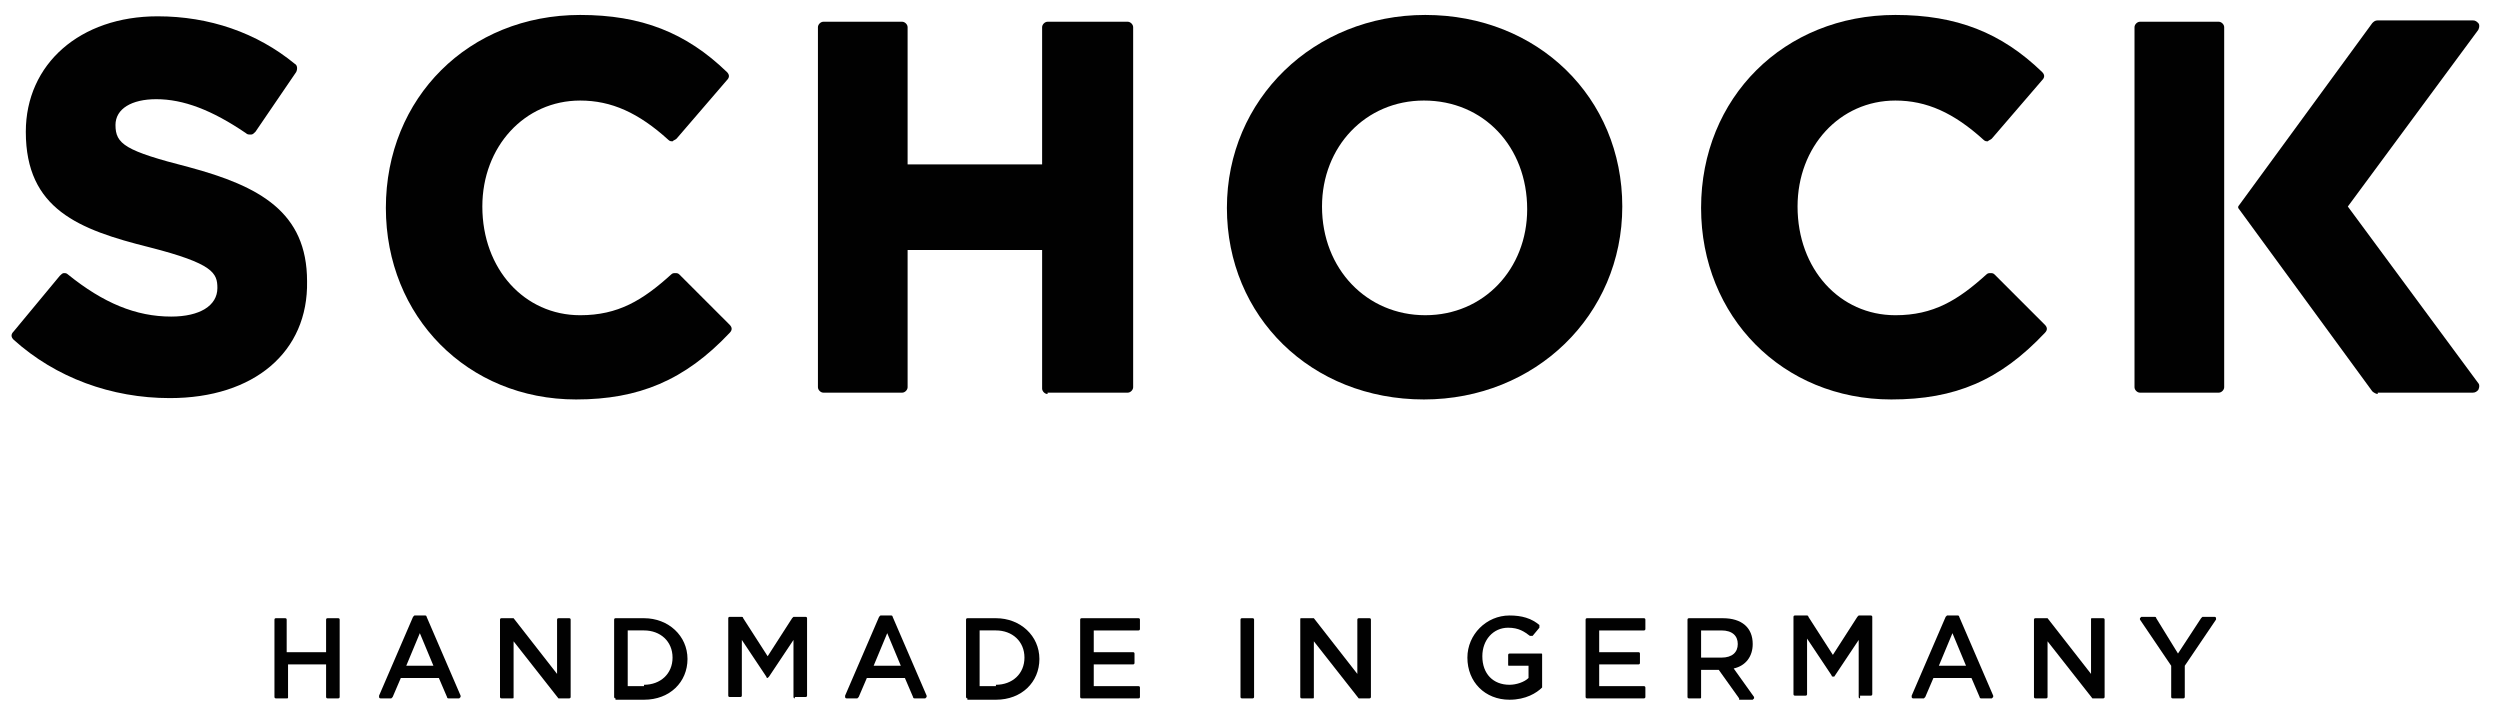 <?xml version="1.0" encoding="utf-8"?>
<!-- Generator: Adobe Illustrator 21.0.0, SVG Export Plug-In . SVG Version: 6.00 Build 0)  -->
<svg version="1.1" id="Vrstva_1" xmlns="http://www.w3.org/2000/svg" xmlns:xlink="http://www.w3.org/1999/xlink" x="0px" y="0px"
	 viewBox="0 0 184 52.5" style="enable-background:new 0 0 184 52.5;" xml:space="preserve">
<style type="text/css">
	.st0{fill:#010101;}
</style>
<path class="st0" d="M12.5,29.3C8.2,29.3,4.1,27.8,1,25c-0.2-0.2-0.2-0.4,0-0.6l3.4-4.1c0.1-0.1,0.2-0.2,0.3-0.2
	c0.1,0,0.2,0,0.3,0.1c2.6,2.1,5,3.1,7.6,3.1c2.1,0,3.4-0.8,3.4-2.1c0-1.1-0.3-1.8-5-3c-5.2-1.3-9.1-2.8-9.1-8.5c0-5,4-8.5,9.7-8.5
	c3.8,0,7.3,1.2,10.1,3.5c0.2,0.1,0.2,0.4,0.1,0.6l-3,4.4c-0.1,0.1-0.2,0.2-0.3,0.2c0,0-0.1,0-0.1,0c-0.1,0-0.2,0-0.3-0.1
	c-2.5-1.7-4.6-2.5-6.6-2.5c-1.8,0-3,0.7-3,1.9c0,1.4,0.7,1.9,5.4,3.1c5.2,1.4,8.7,3.3,8.7,8.4C22.7,25.9,18.7,29.3,12.5,29.3"/>
<path class="st0" d="M42.4,29.4c-8,0-14-6.1-14-14.1c0-8.1,6.1-14.2,14.3-14.2c4.5,0,7.8,1.3,10.8,4.2c0.2,0.2,0.2,0.4,0,0.6
	l-3.7,4.3c-0.1,0.1-0.2,0.1-0.3,0.2c0,0,0,0,0,0c-0.1,0-0.2,0-0.3-0.1c-2.2-2-4.2-2.9-6.5-2.9c-4.1,0-7.2,3.4-7.2,7.8
	c0,4.6,3.1,8,7.2,8c2.8,0,4.6-1.1,6.7-3c0.1-0.1,0.2-0.1,0.3-0.1c0.1,0,0.2,0,0.3,0.1l3.7,3.7c0.2,0.2,0.2,0.4,0,0.6
	C50.4,28,47,29.4,42.4,29.4"/>
<path class="st0" d="M77.1,29c-0.2,0-0.4-0.2-0.4-0.4V18.4h-9.9v10.1c0,0.2-0.2,0.4-0.4,0.4h-5.8c-0.2,0-0.4-0.2-0.4-0.4V2
	c0-0.2,0.2-0.4,0.4-0.4h5.8c0.2,0,0.4,0.2,0.4,0.4v10.1h9.9V2c0-0.2,0.2-0.4,0.4-0.4H83c0.2,0,0.4,0.2,0.4,0.4v26.5
	c0,0.2-0.2,0.4-0.4,0.4H77.1z"/>
<path class="st0" d="M104.8,7.4c-4.3,0-7.5,3.4-7.5,7.8c0,4.6,3.3,8,7.6,8c4.3,0,7.5-3.4,7.5-7.8C112.4,10.8,109.2,7.4,104.8,7.4
	 M104.8,29.4c-8.3,0-14.5-6.1-14.5-14.1c0-8,6.4-14.2,14.6-14.2c8.3,0,14.5,6.1,14.5,14.1C119.4,23.2,113,29.4,104.8,29.4"/>
<path class="st0" d="M139.2,29.4c-8,0-14-6.1-14-14.1c0-8.1,6.1-14.2,14.3-14.2c4.5,0,7.8,1.3,10.8,4.2c0.2,0.2,0.2,0.4,0,0.6
	l-3.7,4.3c-0.1,0.1-0.2,0.1-0.3,0.2c0,0,0,0,0,0c-0.1,0-0.2,0-0.3-0.1c-2.2-2-4.2-2.9-6.5-2.9c-4.1,0-7.2,3.4-7.2,7.8
	c0,4.6,3.1,8,7.2,8c2.8,0,4.6-1.1,6.7-3c0.1-0.1,0.2-0.1,0.3-0.1c0.1,0,0.2,0,0.3,0.1l3.7,3.7c0.2,0.2,0.2,0.4,0,0.6
	C147.2,28,143.9,29.4,139.2,29.4"/>
<path class="st0" d="M163.7,28.5c0,0.2-0.2,0.4-0.4,0.4h-5.8c-0.2,0-0.4-0.2-0.4-0.4V2c0-0.2,0.2-0.4,0.4-0.4h5.8
	c0.2,0,0.4,0.2,0.4,0.4V28.5z"/>
<path class="st0" d="M175,29c-0.1,0-0.3-0.1-0.4-0.2l-9.8-13.4c-0.1-0.1-0.1-0.2,0-0.3l9.8-13.4c0.1-0.1,0.2-0.2,0.4-0.2h7
	c0.2,0,0.3,0.1,0.4,0.2c0.1,0.1,0.1,0.3,0,0.5l-9.6,13l9.6,13c0.1,0.1,0.1,0.3,0,0.5c-0.1,0.1-0.2,0.2-0.4,0.2H175z"/>
<path class="st0" d="M24.1,51.4c-0.1,0-0.1-0.1-0.1-0.1v-2.4h-2.8v2.4c0,0.1,0,0.1-0.1,0.1h-0.8c-0.1,0-0.1-0.1-0.1-0.1v-5.7
	c0-0.1,0.1-0.1,0.1-0.1H21c0.1,0,0.1,0.1,0.1,0.1v2.4H24v-2.4c0-0.1,0.1-0.1,0.1-0.1h0.8c0.1,0,0.1,0.1,0.1,0.1v5.7
	c0,0.1-0.1,0.1-0.1,0.1H24.1z"/>
<path class="st0" d="M31.9,49l-1-2.4l-1,2.4H31.9z M33,51.4c0,0-0.1,0-0.1-0.1l-0.6-1.4h-2.8l-0.6,1.4c0,0-0.1,0.1-0.1,0.1h-0.8
	c0,0-0.1,0-0.1-0.1c0,0,0-0.1,0-0.1l2.5-5.8c0,0,0.1-0.1,0.1-0.1h0.8c0,0,0.1,0,0.1,0.1l2.5,5.8c0,0,0,0.1,0,0.1
	c0,0-0.1,0.1-0.1,0.1H33z"/>
<path class="st0" d="M41.1,51.4C41.1,51.4,41,51.4,41.1,51.4l-3.3-4.2v4.1c0,0.1,0,0.1-0.1,0.1h-0.8c-0.1,0-0.1-0.1-0.1-0.1v-5.7
	c0-0.1,0.1-0.1,0.1-0.1h0.8c0,0,0.1,0,0.1,0l3.2,4.1v-4c0-0.1,0.1-0.1,0.1-0.1h0.8c0.1,0,0.1,0.1,0.1,0.1v5.7c0,0.1-0.1,0.1-0.1,0.1
	H41.1z"/>
<path class="st0" d="M47.4,50.4c1.2,0,2.1-0.8,2.1-2c0-1.2-0.9-2-2.1-2h-1.2v4.1H47.4z M45.3,51.4c-0.1,0-0.1-0.1-0.1-0.1v-5.7
	c0-0.1,0.1-0.1,0.1-0.1h2.1c1.8,0,3.2,1.3,3.2,3c0,1.7-1.3,3-3.2,3H45.3z"/>
<path class="st0" d="M58.5,51.4c-0.1,0-0.1-0.1-0.1-0.1v-4.2l-1.8,2.7c0,0-0.1,0.1-0.1,0.1c0,0-0.1,0-0.1-0.1l-1.8-2.7v4.1
	c0,0.1-0.1,0.1-0.1,0.1h-0.8c-0.1,0-0.1-0.1-0.1-0.1v-5.7c0-0.1,0.1-0.1,0.1-0.1h0.9c0,0,0.1,0,0.1,0.1l1.8,2.8l1.8-2.8
	c0,0,0.1-0.1,0.1-0.1h0.9c0.1,0,0.1,0.1,0.1,0.1v5.7c0,0.1-0.1,0.1-0.1,0.1H58.5z"/>
<path class="st0" d="M66.3,49l-1-2.4l-1,2.4H66.3z M67.3,51.4c0,0-0.1,0-0.1-0.1l-0.6-1.4h-2.8l-0.6,1.4c0,0-0.1,0.1-0.1,0.1h-0.8
	c0,0-0.1,0-0.1-0.1c0,0,0-0.1,0-0.1l2.5-5.8c0,0,0.1-0.1,0.1-0.1h0.8c0,0,0.1,0,0.1,0.1l2.5,5.8c0,0,0,0.1,0,0.1
	c0,0-0.1,0.1-0.1,0.1H67.3z"/>
<path class="st0" d="M73.3,50.4c1.2,0,2.1-0.8,2.1-2c0-1.2-0.9-2-2.1-2h-1.2v4.1H73.3z M71.2,51.4c-0.1,0-0.1-0.1-0.1-0.1v-5.7
	c0-0.1,0.1-0.1,0.1-0.1h2.1c1.8,0,3.2,1.3,3.2,3c0,1.7-1.3,3-3.2,3H71.2z"/>
<path class="st0" d="M79.6,51.4c-0.1,0-0.1-0.1-0.1-0.1v-5.7c0-0.1,0.1-0.1,0.1-0.1h4.2c0.1,0,0.1,0.1,0.1,0.1v0.7
	c0,0.1-0.1,0.1-0.1,0.1h-3.3v1.6h2.9c0.1,0,0.1,0.1,0.1,0.1v0.7c0,0.1-0.1,0.1-0.1,0.1h-2.9v1.6h3.3c0.1,0,0.1,0.1,0.1,0.1v0.7
	c0,0.1-0.1,0.1-0.1,0.1H79.6z"/>
<path class="st0" d="M91.4,51.4c-0.1,0-0.1-0.1-0.1-0.1v-5.7c0-0.1,0.1-0.1,0.1-0.1h0.8c0.1,0,0.1,0.1,0.1,0.1v5.7
	c0,0.1-0.1,0.1-0.1,0.1H91.4z"/>
<path class="st0" d="M100,51.4C99.9,51.4,99.9,51.4,100,51.4l-3.3-4.2v4.1c0,0.1,0,0.1-0.1,0.1h-0.8c-0.1,0-0.1-0.1-0.1-0.1v-5.7
	c0-0.1,0-0.1,0.1-0.1h0.8c0,0,0.1,0,0.1,0l3.2,4.1v-4c0-0.1,0.1-0.1,0.1-0.1h0.8c0.1,0,0.1,0.1,0.1,0.1v5.7c0,0.1-0.1,0.1-0.1,0.1
	H100z"/>
<path class="st0" d="M111.1,51.5c-1.8,0-3.1-1.3-3.1-3.1c0-1.7,1.4-3.1,3.1-3.1c0.9,0,1.6,0.2,2.2,0.7c0,0,0,0,0,0.1
	c0,0,0,0.1,0,0.1l-0.5,0.6c0,0-0.1,0-0.1,0c0,0-0.1,0-0.1,0c-0.4-0.3-0.8-0.6-1.6-0.6c-1.1,0-1.9,0.9-1.9,2.1c0,1.3,0.8,2.1,2,2.1
	c0.5,0,1.1-0.2,1.4-0.5V49h-1.4c-0.1,0-0.1,0-0.1-0.1v-0.7c0-0.1,0.1-0.1,0.1-0.1h2.3c0.1,0,0.1,0,0.1,0.1v2.3c0,0,0,0.1,0,0.1
	C113.1,51,112.3,51.5,111.1,51.5"/>
<path class="st0" d="M116.8,51.4c-0.1,0-0.1-0.1-0.1-0.1v-5.7c0-0.1,0.1-0.1,0.1-0.1h4.2c0.1,0,0.1,0.1,0.1,0.1v0.7
	c0,0.1-0.1,0.1-0.1,0.1h-3.3v1.6h2.9c0.1,0,0.1,0.1,0.1,0.1v0.7c0,0.1-0.1,0.1-0.1,0.1h-2.9v1.6h3.3c0.1,0,0.1,0.1,0.1,0.1v0.7
	c0,0.1-0.1,0.1-0.1,0.1H116.8z"/>
<path class="st0" d="M126.7,48.4c0.8,0,1.2-0.4,1.2-1c0-0.6-0.4-1-1.2-1h-1.5v2H126.7z M128,51.4C128,51.4,128,51.4,128,51.4
	l-1.5-2.1h-1.3v2c0,0.1,0,0.1-0.1,0.1h-0.8c-0.1,0-0.1-0.1-0.1-0.1v-5.7c0-0.1,0.1-0.1,0.1-0.1h2.5c1.4,0,2.2,0.7,2.2,1.9
	c0,0.9-0.5,1.6-1.4,1.8l1.5,2.1c0,0,0,0.1,0,0.1c0,0-0.1,0.1-0.1,0.1H128z"/>
<path class="st0" d="M136.9,51.4c-0.1,0-0.1-0.1-0.1-0.1v-4.2l-1.8,2.7c0,0-0.1,0-0.1,0h0c0,0-0.1,0-0.1-0.1l-1.8-2.7v4.1
	c0,0.1-0.1,0.1-0.1,0.1h-0.8c-0.1,0-0.1-0.1-0.1-0.1v-5.7c0-0.1,0.1-0.1,0.1-0.1h0.9c0,0,0.1,0,0.1,0.1l1.8,2.8l1.8-2.8
	c0,0,0.1-0.1,0.1-0.1h0.9c0.1,0,0.1,0.1,0.1,0.1v5.7c0,0.1-0.1,0.1-0.1,0.1H136.9z"/>
<path class="st0" d="M144.7,49l-1-2.4l-1,2.4H144.7z M145.8,51.4c0,0-0.1,0-0.1-0.1l-0.6-1.4h-2.8l-0.6,1.4c0,0-0.1,0.1-0.1,0.1
	h-0.8c0,0-0.1,0-0.1-0.1c0,0,0-0.1,0-0.1l2.5-5.8c0,0,0.1-0.1,0.1-0.1h0.8c0,0,0.1,0,0.1,0.1l2.5,5.8c0,0,0,0.1,0,0.1
	c0,0-0.1,0.1-0.1,0.1H145.8z"/>
<path class="st0" d="M154,51.4C153.9,51.4,153.9,51.4,154,51.4l-3.3-4.2v4.1c0,0.1-0.1,0.1-0.1,0.1h-0.8c-0.1,0-0.1-0.1-0.1-0.1
	v-5.7c0-0.1,0.1-0.1,0.1-0.1h0.8c0,0,0.1,0,0.1,0l3.2,4.1v-4c0-0.1,0-0.1,0.1-0.1h0.8c0.1,0,0.1,0.1,0.1,0.1v5.7
	c0,0.1-0.1,0.1-0.1,0.1H154z"/>
<path class="st0" d="M159.9,51.4c-0.1,0-0.1-0.1-0.1-0.1V49l-2.3-3.4c0,0,0-0.1,0-0.1c0,0,0.1-0.1,0.1-0.1h1c0,0,0.1,0,0.1,0.1
	l1.6,2.6l1.7-2.6c0,0,0.1-0.1,0.1-0.1h0.9c0,0,0.1,0,0.1,0.1c0,0,0,0.1,0,0.1l-2.3,3.4l0,2.3c0,0.1-0.1,0.1-0.1,0.1H159.9z"/>
</svg>
